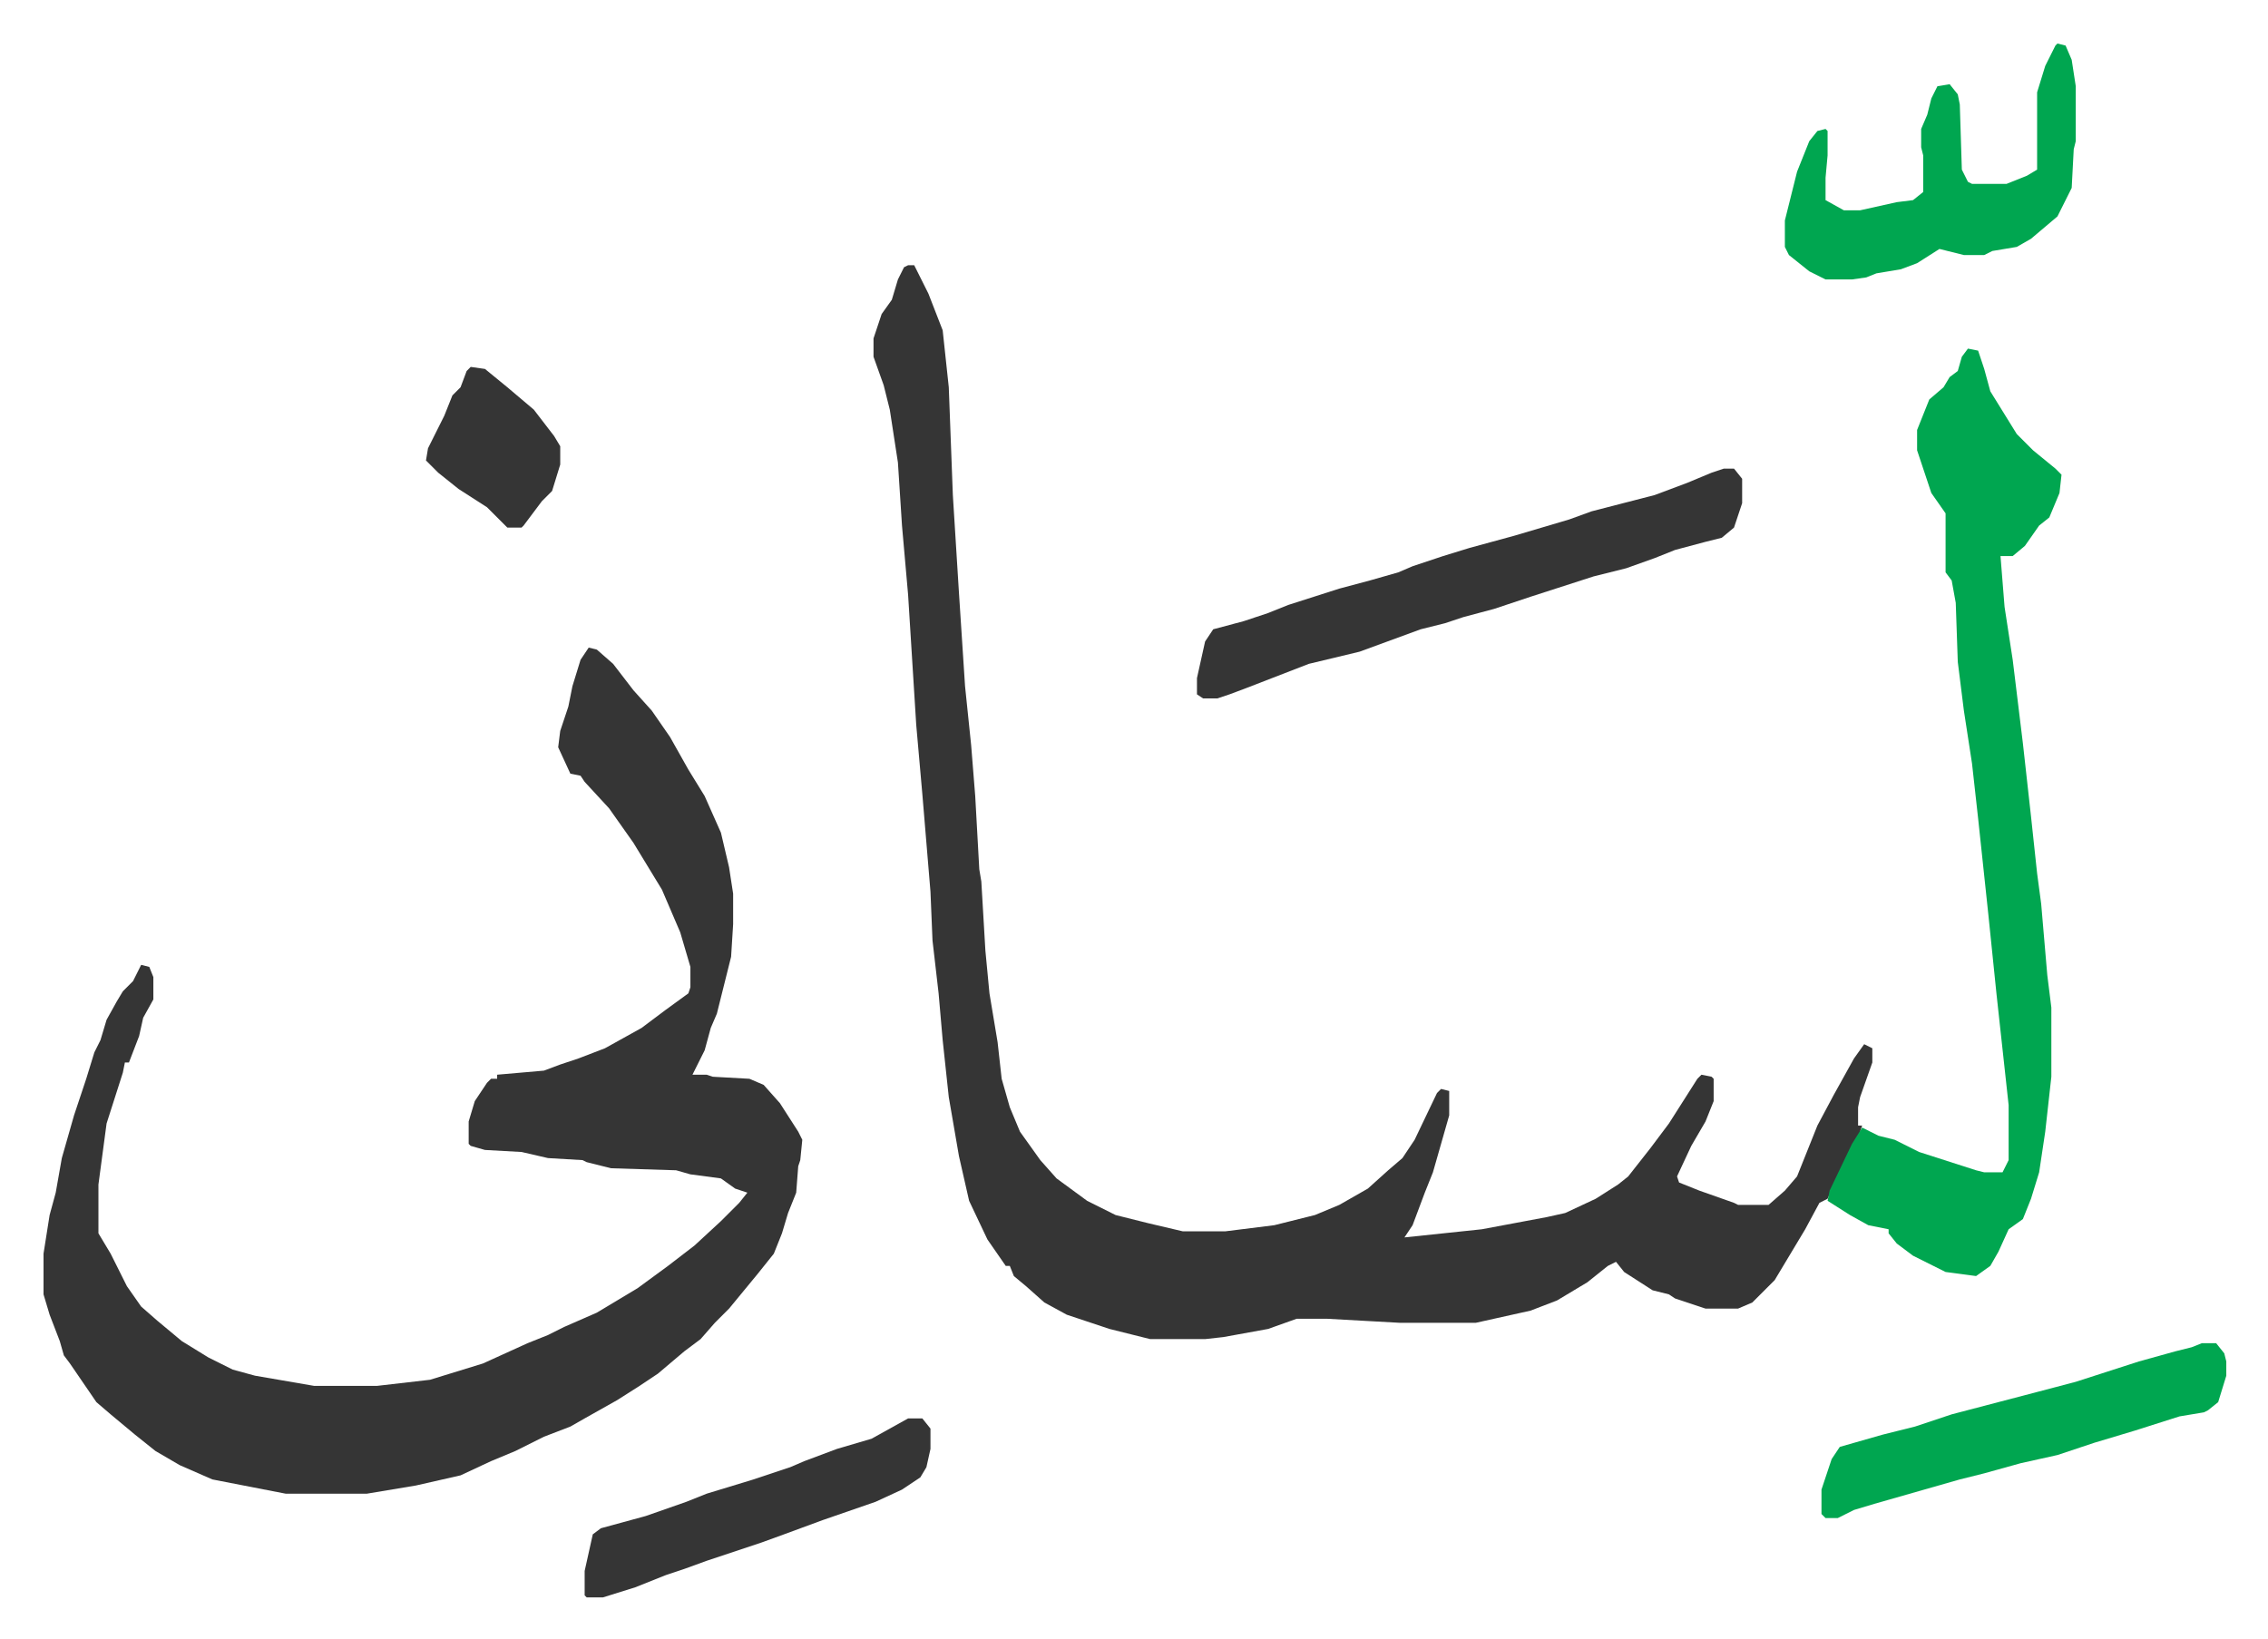 <svg xmlns="http://www.w3.org/2000/svg" viewBox="-21.4 322.6 1114.9 805.9">
    <path fill="#353535" id="rule_normal" d="m268 641 4 1 8 7 10 13 9 10 9 13 9 16 8 13 8 18 4 17 2 13v15l-1 16-7 28-3 7-3 11-6 12h7l3 1 18 1 7 3 8 9 9 14 2 4-1 10-1 3-1 13-4 10-3 10-4 10-8 10-14 17-7 7-7 8-8 6-13 11-9 6-11 7-16 9-7 4-13 5-14 7-12 5-15 7-22 5-24 4h-40l-36-7-16-7-12-7-10-8-12-10-7-6-13-19-3-4-2-7-5-13-3-10v-20l3-19 3-11 3-17 6-21 6-18 4-13 3-6 3-10 5-9 3-5 5-5 4-8 4 1 2 5v11l-5 9-2 9-5 13h-2l-1 5-8 25-4 30v24l6 10 8 16 7 10 8 7 12 10 13 8 12 6 11 3 29 5h31l26-3 26-8 22-10 10-4 8-4 16-7 20-12 15-11 13-10 13-12 9-9 4-5-6-2-7-5-15-2-7-2-32-1-12-3-2-1-17-1-13-3-18-1-7-2-1-1v-11l3-10 6-9 2-2h3v-2l23-2 8-3 9-3 13-5 18-10 12-9 11-8 1-3v-10l-5-17-9-21-14-23-12-17-12-13-2-3-5-1-6-13 1-8 4-12 2-10 4-13zm157-188h3l7 14 7 18 3 28 2 53 3 48 3 46 3 29 2 25 2 36 1 6 2 34 2 21 4 24 2 18 4 14 5 12 10 14 8 9 15 11 14 7 16 4 17 4h21l24-3 20-5 12-5 14-8 10-9 7-6 6-9 11-23 2-2 4 1v12l-8 28-4 10-6 16-4 6 38-4 32-6 9-2 15-7 11-7 5-4 11-14 9-12 14-22 2-2 5 1 1 1v11l-4 10-7 12-7 15 1 3 10 4 17 6 2 1h15l8-7 6-7 10-25 8-15 10-18 5-7 4 2v7l-6 17-1 5v9h2l-2 6-10 19-5 11-4 2-7 13-15 25-11 11-7 3h-16l-15-5-3-2-8-2-14-9-4-5-4 2-10 8-15 9-13 5-27 6h-37l-36-2h-15l-14 5-22 4-9 1h-27l-20-5-21-7-11-6-9-8-6-5-2-5h-2l-9-13-9-19-5-22-5-29-3-28-2-23-3-26-1-24-4-48-3-34-4-64-3-34-2-31-4-26-3-12-5-14v-9l4-12 5-7 3-10 3-6z"/>
    <path fill="#00a650" id="rule_idgham_with_ghunnah" d="m946 494 5 1 3 9 3 11 13 21 8 8 11 9 3 3-1 9-5 12-5 4-7 10-6 5h-6l2 25 4 26 5 41 4 36 3 28 2 15 3 35 2 16v34l-3 27-3 20-4 13-4 10-7 5-5 11-4 7-7 5-15-2-16-8-8-6-4-5v-2l-10-2-9-5-11-7 1-5 11-23 5-8 8 4 8 2 12 6 28 9 4 1h9l3-6v-27l-6-55-4-39-5-47-3-27-4-26-3-24-1-29-2-11-3-4v-29l-7-10-7-21v-10l6-15 7-6 3-5 4-3 2-7z"/>
    <path fill="#353535" id="rule_normal" d="M826 553h5l4 5v12l-4 12-6 5-8 2-15 4-10 4-14 5-16 4-31 10-18 6-15 4-9 3-12 3-30 11-25 6-31 12-8 3-6 2h-7l-3-2v-8l4-18 4-6 15-4 12-4 10-4 25-8 15-4 14-4 7-3 15-5 13-4 22-6 27-8 11-4 31-8 16-6 12-5z"/>
    <path fill="#00a650" id="rule_idgham_with_ghunnah" d="m990 344 4 1 3 7 2 13v27l-1 4-1 19-7 14-13 11-7 4-12 2-4 2h-10l-8-2-4-1-11 7-8 3-12 2-5 2-7 1h-13l-8-4-10-8-2-4v-13l6-24 6-15 4-5 4-1 1 1v12l-1 11v11l9 5h8l18-4 8-1 5-4v-18l-1-4v-9l3-7 2-8 3-6 6-1 4 5 1 5 1 32 3 6 2 1h17l10-4 5-3v-38l4-13 5-10zm71 639h7l4 5 1 4v7l-4 13-5 4-2 1-12 2-22 7-20 6-18 6-18 4-18 5-12 3-21 6-21 6-10 3-8 4h-6l-2-2v-12l5-15 4-6 21-6 16-4 18-6 42-11 19-5 31-10 18-5 8-2z"/>
    <path fill="#353535" id="rule_normal" d="M425 1020h7l4 5v10l-2 9-3 5-9 6-13 6-26 9-19 7-11 4-27 9-11 4-9 3-15 6-16 5h-8l-1-1v-12l4-18 4-3 22-6 20-7 10-4 23-7 18-6 7-3 16-6 17-5zM210 503l7 1 11 9 13 11 10 13 3 5v9l-4 13-5 5-9 12-1 1h-7l-10-10-14-9-10-8-6-6 1-6 8-16 4-10 4-4 3-8z"/>
</svg>
